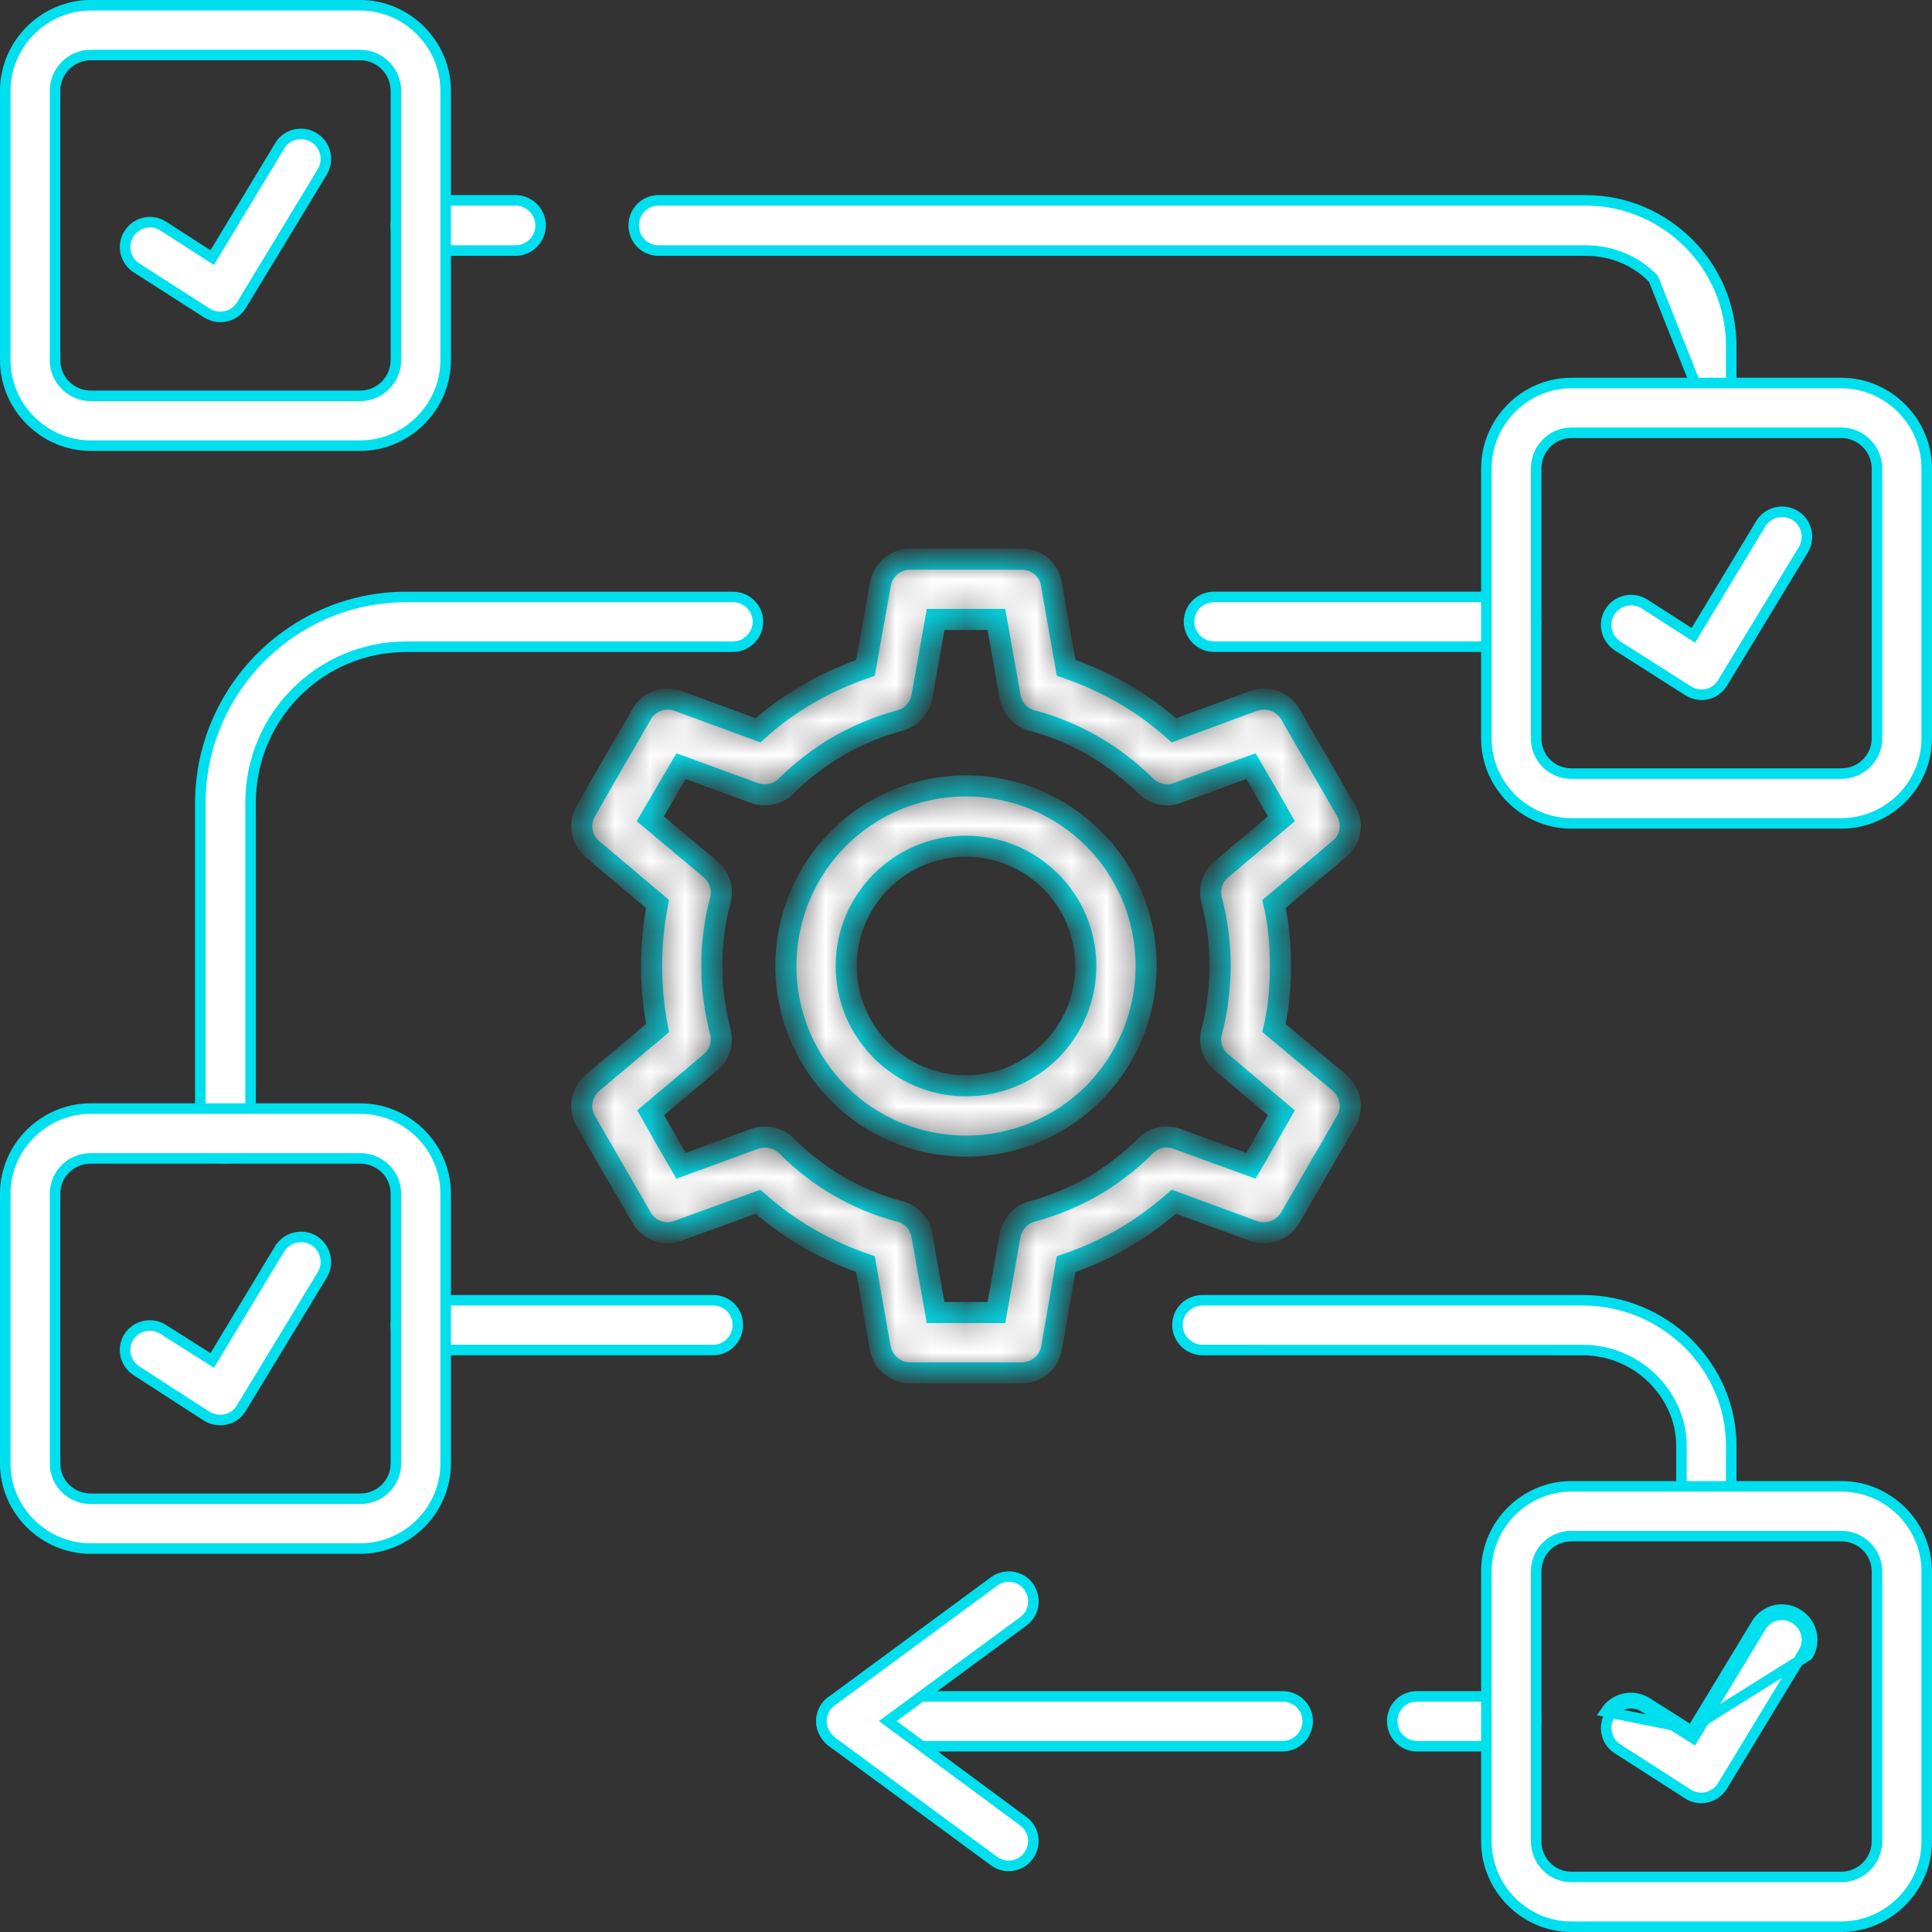 <svg width="55" height="55" viewBox="0 0 55 55" fill="none" xmlns="http://www.w3.org/2000/svg">
<rect x="0" y="0" width="55" height="55" fill="#333333" stroke="none"/>
<g clip-path="url(#clip0_189_4676)">
<path d="M47.043 39.244L47.042 39.243C46.528 38.742 45.822 38.433 45.062 38.433L34.234 38.432C33.843 38.432 33.52 38.11 33.52 37.718C33.52 37.328 33.84 37.016 34.234 37.016H45.062C46.203 37.016 47.261 37.474 48.038 38.228C48.803 38.981 49.284 40.015 49.284 41.153V42.845C49.284 43.24 48.971 43.56 48.582 43.56C48.19 43.56 47.867 43.237 47.867 42.845V41.153C47.867 40.413 47.542 39.743 47.043 39.244ZM7.133 32.262C7.133 32.654 6.81 32.977 6.418 32.977C6.025 32.977 5.703 32.654 5.703 32.262V22.86C5.703 21.246 6.368 19.773 7.425 18.715C8.494 17.647 9.954 16.994 11.569 16.994H20.862C21.257 16.994 21.577 17.307 21.577 17.696C21.577 18.088 21.254 18.411 20.862 18.411H11.57C10.347 18.411 9.238 18.902 8.431 19.709C7.624 20.516 7.133 21.626 7.133 22.86V32.262ZM11.971 38.432C11.582 38.432 11.269 38.113 11.269 37.718C11.269 37.326 11.579 37.016 11.971 37.016H20.302C20.694 37.016 21.004 37.326 21.004 37.718C21.004 38.113 20.691 38.432 20.302 38.432H11.971ZM43.016 48.293C43.41 48.293 43.73 48.606 43.73 48.996C43.73 49.388 43.408 49.711 43.016 49.711H40.336C39.947 49.711 39.634 49.391 39.634 48.996C39.634 48.603 39.944 48.293 40.336 48.293H43.016ZM36.512 48.293C36.907 48.293 37.227 48.606 37.227 48.996C37.227 49.388 36.904 49.711 36.512 49.711H24.09C23.701 49.711 23.387 49.391 23.387 48.996C23.387 48.603 23.698 48.293 24.09 48.293H36.512ZM34.563 18.41C34.171 18.41 33.849 18.088 33.849 17.695C33.849 17.306 34.168 16.993 34.563 16.993H43.016C43.41 16.993 43.73 17.306 43.73 17.695C43.73 18.087 43.408 18.41 43.016 18.41H34.563ZM49.284 11.034C49.284 11.426 48.974 11.736 48.582 11.736L47.069 7.934C47.069 7.933 47.068 7.933 47.068 7.933C46.577 7.429 45.893 7.133 45.147 7.133H18.743C18.354 7.133 18.041 6.813 18.041 6.419C18.041 6.024 18.354 5.704 18.743 5.704H45.147C46.286 5.704 47.32 6.173 48.073 6.926C48.826 7.678 49.284 8.713 49.284 9.853V11.034ZM14.675 5.703C15.067 5.703 15.39 6.026 15.39 6.418C15.39 6.81 15.067 7.133 14.675 7.133H11.971C11.582 7.133 11.269 6.813 11.269 6.418C11.269 6.023 11.582 5.703 11.971 5.703H14.675Z" fill="white" stroke="#00DFED" stroke-width="0.3"/>
<path d="M3.893 7.632L3.893 7.631C3.558 7.419 3.462 6.976 3.67 6.659L3.671 6.657C3.883 6.324 4.314 6.225 4.645 6.435C4.645 6.435 4.645 6.435 4.645 6.435L5.911 7.25L6.041 7.334L6.12 7.202L7.96 4.157L7.96 4.157L7.96 4.155C8.16 3.816 8.601 3.714 8.935 3.916C9.266 4.116 9.377 4.548 9.176 4.892L6.863 8.702C6.665 9.019 6.223 9.122 5.89 8.91C5.89 8.91 5.89 8.91 5.89 8.91L3.893 7.632Z" fill="white" stroke="#00DFED" stroke-width="0.3"/>
<path d="M45.835 17.411L45.835 17.411C46.045 17.081 46.476 16.988 46.81 17.19L48.075 18.004L48.205 18.088L48.285 17.956L50.124 14.911C50.124 14.911 50.124 14.911 50.124 14.911C50.324 14.58 50.756 14.468 51.1 14.67C51.43 14.871 51.541 15.302 51.34 15.646L49.028 19.456C48.817 19.785 48.387 19.876 48.054 19.664L46.046 18.386C45.724 18.174 45.625 17.742 45.835 17.411Z" fill="white" stroke="#00DFED" stroke-width="0.3"/>
<path d="M3.894 39.029L3.894 39.029L3.893 39.028C3.559 38.816 3.461 38.386 3.67 38.056C3.882 37.734 4.314 37.634 4.645 37.845L4.645 37.845L5.912 38.648L6.041 38.73L6.12 38.599L7.959 35.554C7.959 35.554 7.96 35.554 7.96 35.554C8.16 35.223 8.604 35.112 8.935 35.313L8.935 35.313C9.266 35.514 9.377 35.957 9.177 36.288C9.177 36.288 9.177 36.288 9.177 36.288L6.862 40.1L6.862 40.1C6.666 40.425 6.226 40.521 5.889 40.319L3.894 39.029Z" fill="white" stroke="#00DFED" stroke-width="0.3"/>
<path d="M44.733 42.313H52.418C53.749 42.313 54.85 43.404 54.85 44.733V52.418C54.85 53.748 53.748 54.85 52.418 54.85H44.733C43.404 54.85 42.314 53.749 42.314 52.418V44.733C42.314 43.403 43.403 42.313 44.733 42.313ZM52.418 43.73H44.733C44.175 43.73 43.731 44.175 43.731 44.733V52.418C43.731 52.973 44.173 53.432 44.733 53.432H52.418C52.976 53.432 53.433 52.976 53.433 52.418V44.733C53.433 44.173 52.973 43.73 52.418 43.73Z" fill="white" stroke="#00DFED" stroke-width="0.3"/>
<path d="M48.03 49.195L46.889 48.472C46.488 48.216 45.964 48.338 45.709 48.727L48.03 49.195ZM48.03 49.195L48.028 49.198L48.156 49.276M48.03 49.195L48.156 49.276M48.156 49.276L48.237 49.149L48.234 49.147M48.156 49.276L48.234 49.147M48.234 49.147L49.995 46.243C50.239 45.829 50.762 45.695 51.176 45.95C51.578 46.194 51.712 46.718 51.469 47.12L48.234 49.147ZM46.045 49.783L46.045 49.783L46.044 49.782C45.727 49.584 45.623 49.142 45.835 48.809C46.047 48.487 46.478 48.388 46.809 48.598L46.809 48.598L48.076 49.402L48.205 49.484L48.285 49.353L50.124 46.321L50.124 46.321L50.125 46.319C50.326 45.977 50.756 45.867 51.098 46.078L51.099 46.079C51.431 46.28 51.54 46.712 51.34 47.042C51.34 47.042 51.34 47.042 51.34 47.042L49.028 50.852C48.815 51.185 48.384 51.283 48.054 51.074C48.054 51.073 48.054 51.073 48.054 51.073L46.045 49.783Z" fill="white" stroke="#00DFED" stroke-width="0.3"/>
<path d="M28.295 45.024L28.295 45.024C28.608 44.792 29.049 44.854 29.279 45.162C29.512 45.489 29.448 45.929 29.129 46.158L29.129 46.158L29.128 46.159L25.437 48.875L25.273 48.995L25.437 49.116L29.128 51.844L29.128 51.844L29.129 51.845C29.449 52.075 29.51 52.516 29.279 52.828L29.278 52.83C29.048 53.149 28.608 53.211 28.295 52.979L28.295 52.979L23.682 49.584C23.63 49.541 23.569 49.48 23.532 49.424L23.532 49.424L23.526 49.416C23.287 49.107 23.355 48.666 23.667 48.434C23.667 48.434 23.667 48.434 23.667 48.434L28.295 45.024Z" fill="white" stroke="#00DFED" stroke-width="0.3"/>
<mask id="path-8-inside-1_189_4676" fill="white">
<path d="M30.35 19.011C30.922 19.206 31.458 19.45 31.97 19.742C32.494 20.046 32.969 20.387 33.42 20.79L35.697 19.949C36.099 19.815 36.525 19.974 36.732 20.327C36.732 20.327 38.193 22.86 38.327 23.091C38.534 23.457 38.449 23.907 38.133 24.163L36.27 25.734C36.318 25.93 36.343 26.124 36.379 26.331C36.428 26.733 36.452 27.123 36.452 27.5C36.452 27.878 36.428 28.268 36.379 28.67C36.343 28.865 36.318 29.072 36.27 29.267L38.133 30.825C38.474 31.118 38.535 31.605 38.291 31.971C37.767 32.872 37.256 33.761 36.732 34.662C36.513 35.039 36.062 35.186 35.672 35.039L33.42 34.211C32.969 34.601 32.494 34.954 31.97 35.258C31.459 35.551 30.922 35.794 30.35 35.989L29.936 38.377C29.863 38.791 29.498 39.083 29.084 39.083H27.5H25.905C25.478 39.083 25.113 38.754 25.052 38.34L24.638 35.989C24.078 35.794 23.542 35.55 23.03 35.258C22.507 34.954 22.02 34.601 21.581 34.211L19.292 35.039C18.89 35.198 18.427 35.003 18.244 34.625C17.72 33.724 17.197 32.823 16.673 31.91C16.466 31.544 16.552 31.094 16.868 30.826L18.719 29.267C18.683 29.072 18.646 28.865 18.622 28.67C18.573 28.268 18.549 27.878 18.549 27.501C18.549 27.124 18.573 26.733 18.622 26.332C18.646 26.125 18.683 25.93 18.719 25.735L16.868 24.176C16.527 23.884 16.466 23.396 16.71 23.031C17.221 22.129 17.745 21.228 18.269 20.327C18.475 19.962 18.939 19.804 19.328 19.962L21.581 20.79C22.02 20.388 22.507 20.047 23.03 19.742C23.53 19.45 24.078 19.207 24.638 19.012L25.064 16.625C25.138 16.21 25.503 15.918 25.905 15.918H27.5H29.084C29.523 15.918 29.887 16.235 29.936 16.661L30.35 19.011ZM31.117 21.228C30.581 20.924 30.009 20.68 29.413 20.521C29.083 20.448 28.815 20.18 28.755 19.827L28.365 17.635H27.5H26.635L26.246 19.827C26.185 20.144 25.953 20.424 25.625 20.509C25.004 20.679 24.419 20.923 23.883 21.227C23.335 21.544 22.848 21.922 22.397 22.36C22.178 22.604 21.813 22.689 21.484 22.579L19.389 21.812C19.097 22.311 18.805 22.81 18.512 23.31L20.229 24.747C20.473 24.954 20.595 25.295 20.509 25.624C20.424 25.928 20.363 26.245 20.326 26.549C20.278 26.854 20.265 27.158 20.265 27.499C20.265 27.828 20.277 28.145 20.326 28.437C20.363 28.741 20.424 29.034 20.497 29.339C20.595 29.655 20.497 30.02 20.229 30.24L18.524 31.677C18.804 32.176 19.096 32.688 19.388 33.187L21.484 32.42C21.788 32.31 22.141 32.383 22.385 32.615C22.835 33.066 23.335 33.456 23.883 33.772C24.406 34.076 24.979 34.32 25.588 34.478C25.917 34.551 26.185 34.819 26.245 35.172L26.635 37.365H27.5H28.365L28.755 35.172C28.816 34.856 29.047 34.575 29.376 34.49C29.997 34.32 30.581 34.076 31.117 33.772C31.653 33.456 32.153 33.078 32.591 32.639C32.823 32.395 33.176 32.298 33.505 32.42L35.611 33.187C35.904 32.688 36.184 32.188 36.476 31.677L34.771 30.239C34.528 30.032 34.406 29.703 34.491 29.375C34.576 29.058 34.637 28.753 34.674 28.437C34.71 28.144 34.735 27.827 34.735 27.499C34.735 27.158 34.71 26.853 34.674 26.549C34.637 26.256 34.576 25.952 34.504 25.66C34.406 25.343 34.492 24.978 34.771 24.746L36.477 23.309C36.197 22.81 35.904 22.311 35.612 21.811L33.505 22.579C33.213 22.688 32.859 22.615 32.616 22.372C32.165 21.934 31.665 21.544 31.117 21.228ZM27.5 22.373C28.913 22.373 30.192 22.945 31.129 23.87C32.055 24.796 32.627 26.087 32.627 27.5C32.627 28.913 32.055 30.191 31.129 31.129C30.191 32.055 28.913 32.627 27.5 32.627C26.088 32.627 24.796 32.055 23.871 31.129C22.945 30.191 22.373 28.913 22.373 27.5C22.373 26.087 22.945 24.796 23.871 23.87C24.796 22.945 26.088 22.373 27.5 22.373ZM29.911 25.089C29.291 24.467 28.438 24.09 27.5 24.09C26.562 24.09 25.71 24.467 25.089 25.089C24.468 25.71 24.09 26.562 24.09 27.5C24.09 28.438 24.468 29.291 25.089 29.911C25.71 30.532 26.562 30.91 27.5 30.91C28.439 30.91 29.291 30.532 29.911 29.911C30.532 29.291 30.91 28.438 30.91 27.5C30.91 26.562 30.533 25.709 29.911 25.089Z"/>
</mask>
<path d="M30.35 19.011C30.922 19.206 31.458 19.45 31.97 19.742C32.494 20.046 32.969 20.387 33.42 20.79L35.697 19.949C36.099 19.815 36.525 19.974 36.732 20.327C36.732 20.327 38.193 22.86 38.327 23.091C38.534 23.457 38.449 23.907 38.133 24.163L36.27 25.734C36.318 25.93 36.343 26.124 36.379 26.331C36.428 26.733 36.452 27.123 36.452 27.5C36.452 27.878 36.428 28.268 36.379 28.67C36.343 28.865 36.318 29.072 36.27 29.267L38.133 30.825C38.474 31.118 38.535 31.605 38.291 31.971C37.767 32.872 37.256 33.761 36.732 34.662C36.513 35.039 36.062 35.186 35.672 35.039L33.42 34.211C32.969 34.601 32.494 34.954 31.97 35.258C31.459 35.551 30.922 35.794 30.35 35.989L29.936 38.377C29.863 38.791 29.498 39.083 29.084 39.083H27.5H25.905C25.478 39.083 25.113 38.754 25.052 38.34L24.638 35.989C24.078 35.794 23.542 35.55 23.03 35.258C22.507 34.954 22.02 34.601 21.581 34.211L19.292 35.039C18.89 35.198 18.427 35.003 18.244 34.625C17.72 33.724 17.197 32.823 16.673 31.91C16.466 31.544 16.552 31.094 16.868 30.826L18.719 29.267C18.683 29.072 18.646 28.865 18.622 28.67C18.573 28.268 18.549 27.878 18.549 27.501C18.549 27.124 18.573 26.733 18.622 26.332C18.646 26.125 18.683 25.93 18.719 25.735L16.868 24.176C16.527 23.884 16.466 23.396 16.71 23.031C17.221 22.129 17.745 21.228 18.269 20.327C18.475 19.962 18.939 19.804 19.328 19.962L21.581 20.79C22.02 20.388 22.507 20.047 23.03 19.742C23.53 19.45 24.078 19.207 24.638 19.012L25.064 16.625C25.138 16.21 25.503 15.918 25.905 15.918H27.5H29.084C29.523 15.918 29.887 16.235 29.936 16.661L30.35 19.011ZM31.117 21.228C30.581 20.924 30.009 20.68 29.413 20.521C29.083 20.448 28.815 20.18 28.755 19.827L28.365 17.635H27.5H26.635L26.246 19.827C26.185 20.144 25.953 20.424 25.625 20.509C25.004 20.679 24.419 20.923 23.883 21.227C23.335 21.544 22.848 21.922 22.397 22.36C22.178 22.604 21.813 22.689 21.484 22.579L19.389 21.812C19.097 22.311 18.805 22.81 18.512 23.31L20.229 24.747C20.473 24.954 20.595 25.295 20.509 25.624C20.424 25.928 20.363 26.245 20.326 26.549C20.278 26.854 20.265 27.158 20.265 27.499C20.265 27.828 20.277 28.145 20.326 28.437C20.363 28.741 20.424 29.034 20.497 29.339C20.595 29.655 20.497 30.02 20.229 30.24L18.524 31.677C18.804 32.176 19.096 32.688 19.388 33.187L21.484 32.42C21.788 32.31 22.141 32.383 22.385 32.615C22.835 33.066 23.335 33.456 23.883 33.772C24.406 34.076 24.979 34.32 25.588 34.478C25.917 34.551 26.185 34.819 26.245 35.172L26.635 37.365H27.5H28.365L28.755 35.172C28.816 34.856 29.047 34.575 29.376 34.49C29.997 34.32 30.581 34.076 31.117 33.772C31.653 33.456 32.153 33.078 32.591 32.639C32.823 32.395 33.176 32.298 33.505 32.42L35.611 33.187C35.904 32.688 36.184 32.188 36.476 31.677L34.771 30.239C34.528 30.032 34.406 29.703 34.491 29.375C34.576 29.058 34.637 28.753 34.674 28.437C34.71 28.144 34.735 27.827 34.735 27.499C34.735 27.158 34.71 26.853 34.674 26.549C34.637 26.256 34.576 25.952 34.504 25.66C34.406 25.343 34.492 24.978 34.771 24.746L36.477 23.309C36.197 22.81 35.904 22.311 35.612 21.811L33.505 22.579C33.213 22.688 32.859 22.615 32.616 22.372C32.165 21.934 31.665 21.544 31.117 21.228ZM27.5 22.373C28.913 22.373 30.192 22.945 31.129 23.87C32.055 24.796 32.627 26.087 32.627 27.5C32.627 28.913 32.055 30.191 31.129 31.129C30.191 32.055 28.913 32.627 27.5 32.627C26.088 32.627 24.796 32.055 23.871 31.129C22.945 30.191 22.373 28.913 22.373 27.5C22.373 26.087 22.945 24.796 23.871 23.87C24.796 22.945 26.088 22.373 27.5 22.373ZM29.911 25.089C29.291 24.467 28.438 24.09 27.5 24.09C26.562 24.09 25.71 24.467 25.089 25.089C24.468 25.71 24.09 26.562 24.09 27.5C24.09 28.438 24.468 29.291 25.089 29.911C25.71 30.532 26.562 30.91 27.5 30.91C28.439 30.91 29.291 30.532 29.911 29.911C30.532 29.291 30.91 28.438 30.91 27.5C30.91 26.562 30.533 25.709 29.911 25.089Z" fill="white" stroke="#00DFED" stroke-width="0.6" mask="url(#path-8-inside-1_189_4676)"/>
<path d="M2.582 31.559H10.255C11.585 31.559 12.687 32.65 12.687 33.979V41.664C12.687 42.993 11.585 44.084 10.255 44.084H2.582C1.251 44.084 0.15 42.993 0.15 41.664V33.979C0.15 32.65 1.251 31.559 2.582 31.559ZM10.255 32.977H2.582C2.027 32.977 1.567 33.419 1.567 33.979V41.664C1.567 42.224 2.027 42.667 2.582 42.667H10.255C10.809 42.667 11.27 42.225 11.27 41.664V33.979C11.27 33.419 10.81 32.977 10.255 32.977Z" fill="white" stroke="#00DFED" stroke-width="0.3"/>
<path d="M44.733 10.904H52.418C53.748 10.904 54.85 12.006 54.85 13.335V21.02C54.85 22.349 53.749 23.44 52.418 23.44H44.733C43.403 23.44 42.314 22.35 42.314 21.02V13.336C42.314 12.005 43.404 10.904 44.733 10.904ZM52.418 12.321H44.733C44.173 12.321 43.731 12.781 43.731 13.335V21.02C43.731 21.578 44.175 22.023 44.733 22.023H52.418C52.973 22.023 53.433 21.581 53.433 21.02V13.336C53.433 12.778 52.976 12.321 52.418 12.321Z" fill="white" stroke="#00DFED" stroke-width="0.3"/>
<path d="M2.582 0.15H10.255C11.585 0.15 12.687 1.252 12.687 2.582V10.255C12.687 11.584 11.585 12.687 10.255 12.687H2.582C1.252 12.687 0.15 11.585 0.15 10.255V2.582C0.15 1.252 1.252 0.15 2.582 0.15ZM10.255 1.567H2.582C2.024 1.567 1.567 2.024 1.567 2.582V10.255C1.567 10.812 2.024 11.269 2.582 11.269H10.255C10.812 11.269 11.27 10.813 11.27 10.255V2.582C11.27 2.024 10.812 1.567 10.255 1.567Z" fill="white" stroke="#00DFED" stroke-width="0.3"/>
</g>
<defs>
<clipPath id="clip0_189_4676">
<rect width="55" height="55" fill="white"/>
</clipPath>
</defs>
</svg>
